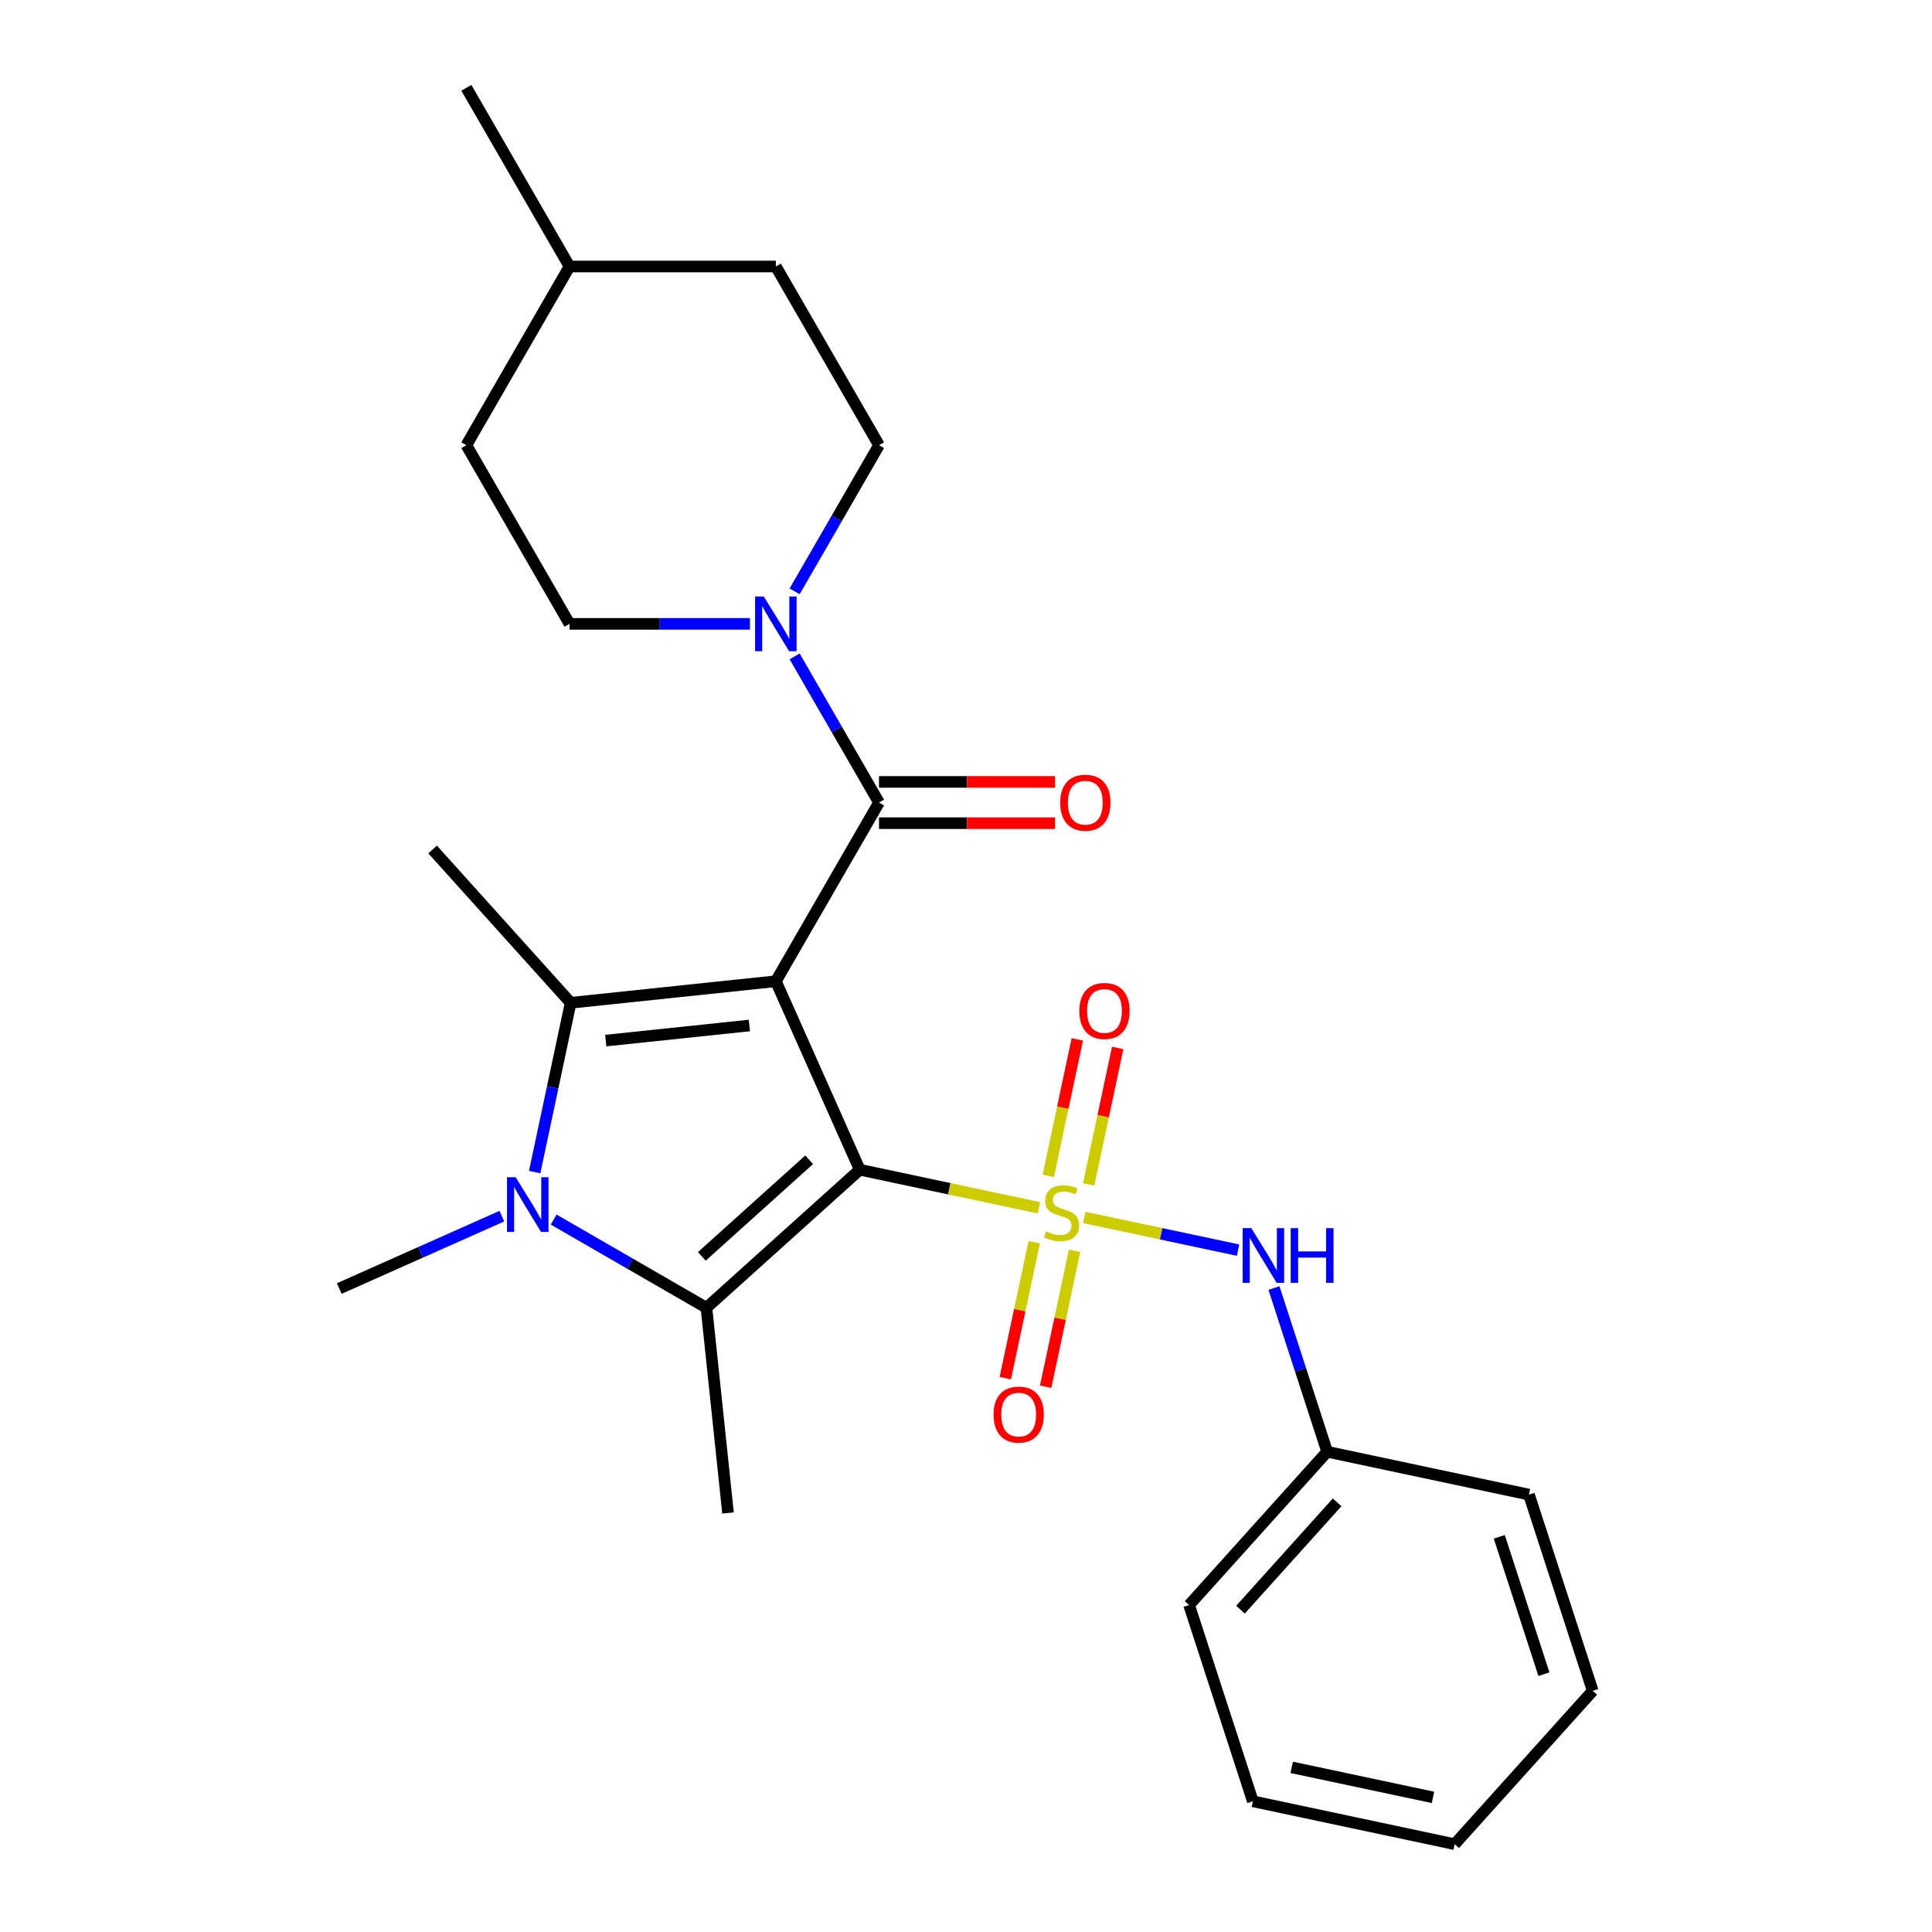 <?xml version='1.0' encoding='iso-8859-1'?>
<svg version='1.1' baseProfile='full'
              xmlns='http://www.w3.org/2000/svg'
                      xmlns:rdkit='http://www.rdkit.org/xml'
                      xmlns:xlink='http://www.w3.org/1999/xlink'
                  xml:space='preserve'
width='1000px' height='1000px' viewBox='0 0 1000 1000'>
<!-- END OF HEADER -->
<rect style='opacity:1.0;fill:#FFFFFF;stroke:none' width='1000' height='1000' x='0' y='0'> </rect>
<path class='bond-0' d='M 445.014,605.441 L 401.578,507.881' style='fill:none;fill-rule:evenodd;stroke:#000000;stroke-width:6px;stroke-linecap:butt;stroke-linejoin:miter;stroke-opacity:1' />
<path class='bond-1' d='M 445.014,605.441 L 491.369,615.294' style='fill:none;fill-rule:evenodd;stroke:#000000;stroke-width:6px;stroke-linecap:butt;stroke-linejoin:miter;stroke-opacity:1' />
<path class='bond-1' d='M 491.369,615.294 L 537.724,625.147' style='fill:none;fill-rule:evenodd;stroke:#CCCC00;stroke-width:6px;stroke-linecap:butt;stroke-linejoin:miter;stroke-opacity:1' />
<path class='bond-2' d='M 445.014,605.441 L 365.652,676.899' style='fill:none;fill-rule:evenodd;stroke:#000000;stroke-width:6px;stroke-linecap:butt;stroke-linejoin:miter;stroke-opacity:1' />
<path class='bond-2' d='M 418.818,600.287 L 363.265,650.308' style='fill:none;fill-rule:evenodd;stroke:#000000;stroke-width:6px;stroke-linecap:butt;stroke-linejoin:miter;stroke-opacity:1' />
<path class='bond-3' d='M 401.578,507.881 L 295.37,519.044' style='fill:none;fill-rule:evenodd;stroke:#000000;stroke-width:6px;stroke-linecap:butt;stroke-linejoin:miter;stroke-opacity:1' />
<path class='bond-3' d='M 387.879,530.797 L 313.534,538.611' style='fill:none;fill-rule:evenodd;stroke:#000000;stroke-width:6px;stroke-linecap:butt;stroke-linejoin:miter;stroke-opacity:1' />
<path class='bond-5' d='M 401.578,507.881 L 454.974,415.395' style='fill:none;fill-rule:evenodd;stroke:#000000;stroke-width:6px;stroke-linecap:butt;stroke-linejoin:miter;stroke-opacity:1' />
<path class='bond-7' d='M 561.223,630.142 L 601.023,638.601' style='fill:none;fill-rule:evenodd;stroke:#CCCC00;stroke-width:6px;stroke-linecap:butt;stroke-linejoin:miter;stroke-opacity:1' />
<path class='bond-7' d='M 601.023,638.601 L 640.823,647.061' style='fill:none;fill-rule:evenodd;stroke:#0000FF;stroke-width:6px;stroke-linecap:butt;stroke-linejoin:miter;stroke-opacity:1' />
<path class='bond-8' d='M 535.297,642.974 L 527.819,678.158' style='fill:none;fill-rule:evenodd;stroke:#CCCC00;stroke-width:6px;stroke-linecap:butt;stroke-linejoin:miter;stroke-opacity:1' />
<path class='bond-8' d='M 527.819,678.158 L 520.34,713.342' style='fill:none;fill-rule:evenodd;stroke:#FF0000;stroke-width:6px;stroke-linecap:butt;stroke-linejoin:miter;stroke-opacity:1' />
<path class='bond-8' d='M 556.189,647.414 L 548.711,682.598' style='fill:none;fill-rule:evenodd;stroke:#CCCC00;stroke-width:6px;stroke-linecap:butt;stroke-linejoin:miter;stroke-opacity:1' />
<path class='bond-8' d='M 548.711,682.598 L 541.232,717.782' style='fill:none;fill-rule:evenodd;stroke:#FF0000;stroke-width:6px;stroke-linecap:butt;stroke-linejoin:miter;stroke-opacity:1' />
<path class='bond-9' d='M 563.488,613.075 L 570.999,577.74' style='fill:none;fill-rule:evenodd;stroke:#CCCC00;stroke-width:6px;stroke-linecap:butt;stroke-linejoin:miter;stroke-opacity:1' />
<path class='bond-9' d='M 570.999,577.74 L 578.509,542.406' style='fill:none;fill-rule:evenodd;stroke:#FF0000;stroke-width:6px;stroke-linecap:butt;stroke-linejoin:miter;stroke-opacity:1' />
<path class='bond-9' d='M 542.596,608.634 L 550.107,573.3' style='fill:none;fill-rule:evenodd;stroke:#CCCC00;stroke-width:6px;stroke-linecap:butt;stroke-linejoin:miter;stroke-opacity:1' />
<path class='bond-9' d='M 550.107,573.3 L 557.618,537.965' style='fill:none;fill-rule:evenodd;stroke:#FF0000;stroke-width:6px;stroke-linecap:butt;stroke-linejoin:miter;stroke-opacity:1' />
<path class='bond-4' d='M 365.652,676.899 L 326.114,654.072' style='fill:none;fill-rule:evenodd;stroke:#000000;stroke-width:6px;stroke-linecap:butt;stroke-linejoin:miter;stroke-opacity:1' />
<path class='bond-4' d='M 326.114,654.072 L 286.577,631.245' style='fill:none;fill-rule:evenodd;stroke:#0000FF;stroke-width:6px;stroke-linecap:butt;stroke-linejoin:miter;stroke-opacity:1' />
<path class='bond-14' d='M 365.652,676.899 L 376.815,783.107' style='fill:none;fill-rule:evenodd;stroke:#000000;stroke-width:6px;stroke-linecap:butt;stroke-linejoin:miter;stroke-opacity:1' />
<path class='bond-15' d='M 295.37,519.044 L 223.912,439.681' style='fill:none;fill-rule:evenodd;stroke:#000000;stroke-width:6px;stroke-linecap:butt;stroke-linejoin:miter;stroke-opacity:1' />
<path class='bond-26' d='M 295.37,519.044 L 286.057,562.858' style='fill:none;fill-rule:evenodd;stroke:#000000;stroke-width:6px;stroke-linecap:butt;stroke-linejoin:miter;stroke-opacity:1' />
<path class='bond-26' d='M 286.057,562.858 L 276.744,606.673' style='fill:none;fill-rule:evenodd;stroke:#0000FF;stroke-width:6px;stroke-linecap:butt;stroke-linejoin:miter;stroke-opacity:1' />
<path class='bond-13' d='M 259.757,629.473 L 217.682,648.206' style='fill:none;fill-rule:evenodd;stroke:#0000FF;stroke-width:6px;stroke-linecap:butt;stroke-linejoin:miter;stroke-opacity:1' />
<path class='bond-13' d='M 217.682,648.206 L 175.607,666.939' style='fill:none;fill-rule:evenodd;stroke:#000000;stroke-width:6px;stroke-linecap:butt;stroke-linejoin:miter;stroke-opacity:1' />
<path class='bond-6' d='M 454.974,415.395 L 433.135,377.568' style='fill:none;fill-rule:evenodd;stroke:#000000;stroke-width:6px;stroke-linecap:butt;stroke-linejoin:miter;stroke-opacity:1' />
<path class='bond-6' d='M 433.135,377.568 L 411.295,339.74' style='fill:none;fill-rule:evenodd;stroke:#0000FF;stroke-width:6px;stroke-linecap:butt;stroke-linejoin:miter;stroke-opacity:1' />
<path class='bond-10' d='M 454.974,426.075 L 500.536,426.075' style='fill:none;fill-rule:evenodd;stroke:#000000;stroke-width:6px;stroke-linecap:butt;stroke-linejoin:miter;stroke-opacity:1' />
<path class='bond-10' d='M 500.536,426.075 L 546.097,426.075' style='fill:none;fill-rule:evenodd;stroke:#FF0000;stroke-width:6px;stroke-linecap:butt;stroke-linejoin:miter;stroke-opacity:1' />
<path class='bond-10' d='M 454.974,404.716 L 500.536,404.716' style='fill:none;fill-rule:evenodd;stroke:#000000;stroke-width:6px;stroke-linecap:butt;stroke-linejoin:miter;stroke-opacity:1' />
<path class='bond-10' d='M 500.536,404.716 L 546.097,404.716' style='fill:none;fill-rule:evenodd;stroke:#FF0000;stroke-width:6px;stroke-linecap:butt;stroke-linejoin:miter;stroke-opacity:1' />
<path class='bond-11' d='M 411.295,306.08 L 433.135,268.253' style='fill:none;fill-rule:evenodd;stroke:#0000FF;stroke-width:6px;stroke-linecap:butt;stroke-linejoin:miter;stroke-opacity:1' />
<path class='bond-11' d='M 433.135,268.253 L 454.974,230.425' style='fill:none;fill-rule:evenodd;stroke:#000000;stroke-width:6px;stroke-linecap:butt;stroke-linejoin:miter;stroke-opacity:1' />
<path class='bond-12' d='M 388.168,322.91 L 341.477,322.91' style='fill:none;fill-rule:evenodd;stroke:#0000FF;stroke-width:6px;stroke-linecap:butt;stroke-linejoin:miter;stroke-opacity:1' />
<path class='bond-12' d='M 341.477,322.91 L 294.785,322.91' style='fill:none;fill-rule:evenodd;stroke:#000000;stroke-width:6px;stroke-linecap:butt;stroke-linejoin:miter;stroke-opacity:1' />
<path class='bond-16' d='M 659.401,666.677 L 673.167,709.046' style='fill:none;fill-rule:evenodd;stroke:#0000FF;stroke-width:6px;stroke-linecap:butt;stroke-linejoin:miter;stroke-opacity:1' />
<path class='bond-16' d='M 673.167,709.046 L 686.933,751.414' style='fill:none;fill-rule:evenodd;stroke:#000000;stroke-width:6px;stroke-linecap:butt;stroke-linejoin:miter;stroke-opacity:1' />
<path class='bond-18' d='M 454.974,230.425 L 401.578,137.94' style='fill:none;fill-rule:evenodd;stroke:#000000;stroke-width:6px;stroke-linecap:butt;stroke-linejoin:miter;stroke-opacity:1' />
<path class='bond-17' d='M 294.785,322.91 L 241.389,230.425' style='fill:none;fill-rule:evenodd;stroke:#000000;stroke-width:6px;stroke-linecap:butt;stroke-linejoin:miter;stroke-opacity:1' />
<path class='bond-20' d='M 686.933,751.414 L 615.475,830.776' style='fill:none;fill-rule:evenodd;stroke:#000000;stroke-width:6px;stroke-linecap:butt;stroke-linejoin:miter;stroke-opacity:1' />
<path class='bond-20' d='M 692.087,777.61 L 642.066,833.163' style='fill:none;fill-rule:evenodd;stroke:#000000;stroke-width:6px;stroke-linecap:butt;stroke-linejoin:miter;stroke-opacity:1' />
<path class='bond-21' d='M 686.933,751.414 L 791.392,773.617' style='fill:none;fill-rule:evenodd;stroke:#000000;stroke-width:6px;stroke-linecap:butt;stroke-linejoin:miter;stroke-opacity:1' />
<path class='bond-19' d='M 241.389,230.425 L 294.785,137.94' style='fill:none;fill-rule:evenodd;stroke:#000000;stroke-width:6px;stroke-linecap:butt;stroke-linejoin:miter;stroke-opacity:1' />
<path class='bond-28' d='M 401.578,137.94 L 294.785,137.94' style='fill:none;fill-rule:evenodd;stroke:#000000;stroke-width:6px;stroke-linecap:butt;stroke-linejoin:miter;stroke-opacity:1' />
<path class='bond-22' d='M 294.785,137.94 L 241.389,45.455' style='fill:none;fill-rule:evenodd;stroke:#000000;stroke-width:6px;stroke-linecap:butt;stroke-linejoin:miter;stroke-opacity:1' />
<path class='bond-23' d='M 615.475,830.776 L 648.476,932.342' style='fill:none;fill-rule:evenodd;stroke:#000000;stroke-width:6px;stroke-linecap:butt;stroke-linejoin:miter;stroke-opacity:1' />
<path class='bond-24' d='M 791.392,773.617 L 824.393,875.183' style='fill:none;fill-rule:evenodd;stroke:#000000;stroke-width:6px;stroke-linecap:butt;stroke-linejoin:miter;stroke-opacity:1' />
<path class='bond-24' d='M 776.029,795.452 L 799.13,866.548' style='fill:none;fill-rule:evenodd;stroke:#000000;stroke-width:6px;stroke-linecap:butt;stroke-linejoin:miter;stroke-opacity:1' />
<path class='bond-27' d='M 648.476,932.342 L 752.935,954.545' style='fill:none;fill-rule:evenodd;stroke:#000000;stroke-width:6px;stroke-linecap:butt;stroke-linejoin:miter;stroke-opacity:1' />
<path class='bond-27' d='M 668.585,914.781 L 741.707,930.323' style='fill:none;fill-rule:evenodd;stroke:#000000;stroke-width:6px;stroke-linecap:butt;stroke-linejoin:miter;stroke-opacity:1' />
<path class='bond-25' d='M 824.393,875.183 L 752.935,954.545' style='fill:none;fill-rule:evenodd;stroke:#000000;stroke-width:6px;stroke-linecap:butt;stroke-linejoin:miter;stroke-opacity:1' />
<path  class='atom-2' d='M 541.474 637.364
Q 541.794 637.484, 543.114 638.044
Q 544.434 638.604, 545.874 638.964
Q 547.354 639.284, 548.794 639.284
Q 551.474 639.284, 553.034 638.004
Q 554.594 636.684, 554.594 634.404
Q 554.594 632.844, 553.794 631.884
Q 553.034 630.924, 551.834 630.404
Q 550.634 629.884, 548.634 629.284
Q 546.114 628.524, 544.594 627.804
Q 543.114 627.084, 542.034 625.564
Q 540.994 624.044, 540.994 621.484
Q 540.994 617.924, 543.394 615.724
Q 545.834 613.524, 550.634 613.524
Q 553.914 613.524, 557.634 615.084
L 556.714 618.164
Q 553.314 616.764, 550.754 616.764
Q 547.994 616.764, 546.474 617.924
Q 544.954 619.044, 544.994 621.004
Q 544.994 622.524, 545.754 623.444
Q 546.554 624.364, 547.674 624.884
Q 548.834 625.404, 550.754 626.004
Q 553.314 626.804, 554.834 627.604
Q 556.354 628.404, 557.434 630.044
Q 558.554 631.644, 558.554 634.404
Q 558.554 638.324, 555.914 640.444
Q 553.314 642.524, 548.954 642.524
Q 546.434 642.524, 544.514 641.964
Q 542.634 641.444, 540.394 640.524
L 541.474 637.364
' fill='#CCCC00'/>
<path  class='atom-5' d='M 266.907 609.343
L 276.187 624.343
Q 277.107 625.823, 278.587 628.503
Q 280.067 631.183, 280.147 631.343
L 280.147 609.343
L 283.907 609.343
L 283.907 637.663
L 280.027 637.663
L 270.067 621.263
Q 268.907 619.343, 267.667 617.143
Q 266.467 614.943, 266.107 614.263
L 266.107 637.663
L 262.427 637.663
L 262.427 609.343
L 266.907 609.343
' fill='#0000FF'/>
<path  class='atom-7' d='M 395.318 308.75
L 404.598 323.75
Q 405.518 325.23, 406.998 327.91
Q 408.478 330.59, 408.558 330.75
L 408.558 308.75
L 412.318 308.75
L 412.318 337.07
L 408.438 337.07
L 398.478 320.67
Q 397.318 318.75, 396.078 316.55
Q 394.878 314.35, 394.518 313.67
L 394.518 337.07
L 390.838 337.07
L 390.838 308.75
L 395.318 308.75
' fill='#0000FF'/>
<path  class='atom-8' d='M 647.673 635.688
L 656.953 650.688
Q 657.873 652.168, 659.353 654.848
Q 660.833 657.528, 660.913 657.688
L 660.913 635.688
L 664.673 635.688
L 664.673 664.008
L 660.793 664.008
L 650.833 647.608
Q 649.673 645.688, 648.433 643.488
Q 647.233 641.288, 646.873 640.608
L 646.873 664.008
L 643.193 664.008
L 643.193 635.688
L 647.673 635.688
' fill='#0000FF'/>
<path  class='atom-8' d='M 668.073 635.688
L 671.913 635.688
L 671.913 647.728
L 686.393 647.728
L 686.393 635.688
L 690.233 635.688
L 690.233 664.008
L 686.393 664.008
L 686.393 650.928
L 671.913 650.928
L 671.913 664.008
L 668.073 664.008
L 668.073 635.688
' fill='#0000FF'/>
<path  class='atom-9' d='M 514.27 732.183
Q 514.27 725.383, 517.63 721.583
Q 520.99 717.783, 527.27 717.783
Q 533.55 717.783, 536.91 721.583
Q 540.27 725.383, 540.27 732.183
Q 540.27 739.063, 536.87 742.983
Q 533.47 746.863, 527.27 746.863
Q 521.03 746.863, 517.63 742.983
Q 514.27 739.103, 514.27 732.183
M 527.27 743.663
Q 531.59 743.663, 533.91 740.783
Q 536.27 737.863, 536.27 732.183
Q 536.27 726.623, 533.91 723.823
Q 531.59 720.983, 527.27 720.983
Q 522.95 720.983, 520.59 723.783
Q 518.27 726.583, 518.27 732.183
Q 518.27 737.903, 520.59 740.783
Q 522.95 743.663, 527.27 743.663
' fill='#FF0000'/>
<path  class='atom-10' d='M 558.677 523.265
Q 558.677 516.465, 562.037 512.665
Q 565.397 508.865, 571.677 508.865
Q 577.957 508.865, 581.317 512.665
Q 584.677 516.465, 584.677 523.265
Q 584.677 530.145, 581.277 534.065
Q 577.877 537.945, 571.677 537.945
Q 565.437 537.945, 562.037 534.065
Q 558.677 530.185, 558.677 523.265
M 571.677 534.745
Q 575.997 534.745, 578.317 531.865
Q 580.677 528.945, 580.677 523.265
Q 580.677 517.705, 578.317 514.905
Q 575.997 512.065, 571.677 512.065
Q 567.357 512.065, 564.997 514.865
Q 562.677 517.665, 562.677 523.265
Q 562.677 528.985, 564.997 531.865
Q 567.357 534.745, 571.677 534.745
' fill='#FF0000'/>
<path  class='atom-11' d='M 548.767 415.475
Q 548.767 408.675, 552.127 404.875
Q 555.487 401.075, 561.767 401.075
Q 568.047 401.075, 571.407 404.875
Q 574.767 408.675, 574.767 415.475
Q 574.767 422.355, 571.367 426.275
Q 567.967 430.155, 561.767 430.155
Q 555.527 430.155, 552.127 426.275
Q 548.767 422.395, 548.767 415.475
M 561.767 426.955
Q 566.087 426.955, 568.407 424.075
Q 570.767 421.155, 570.767 415.475
Q 570.767 409.915, 568.407 407.115
Q 566.087 404.275, 561.767 404.275
Q 557.447 404.275, 555.087 407.075
Q 552.767 409.875, 552.767 415.475
Q 552.767 421.195, 555.087 424.075
Q 557.447 426.955, 561.767 426.955
' fill='#FF0000'/>
</svg>
